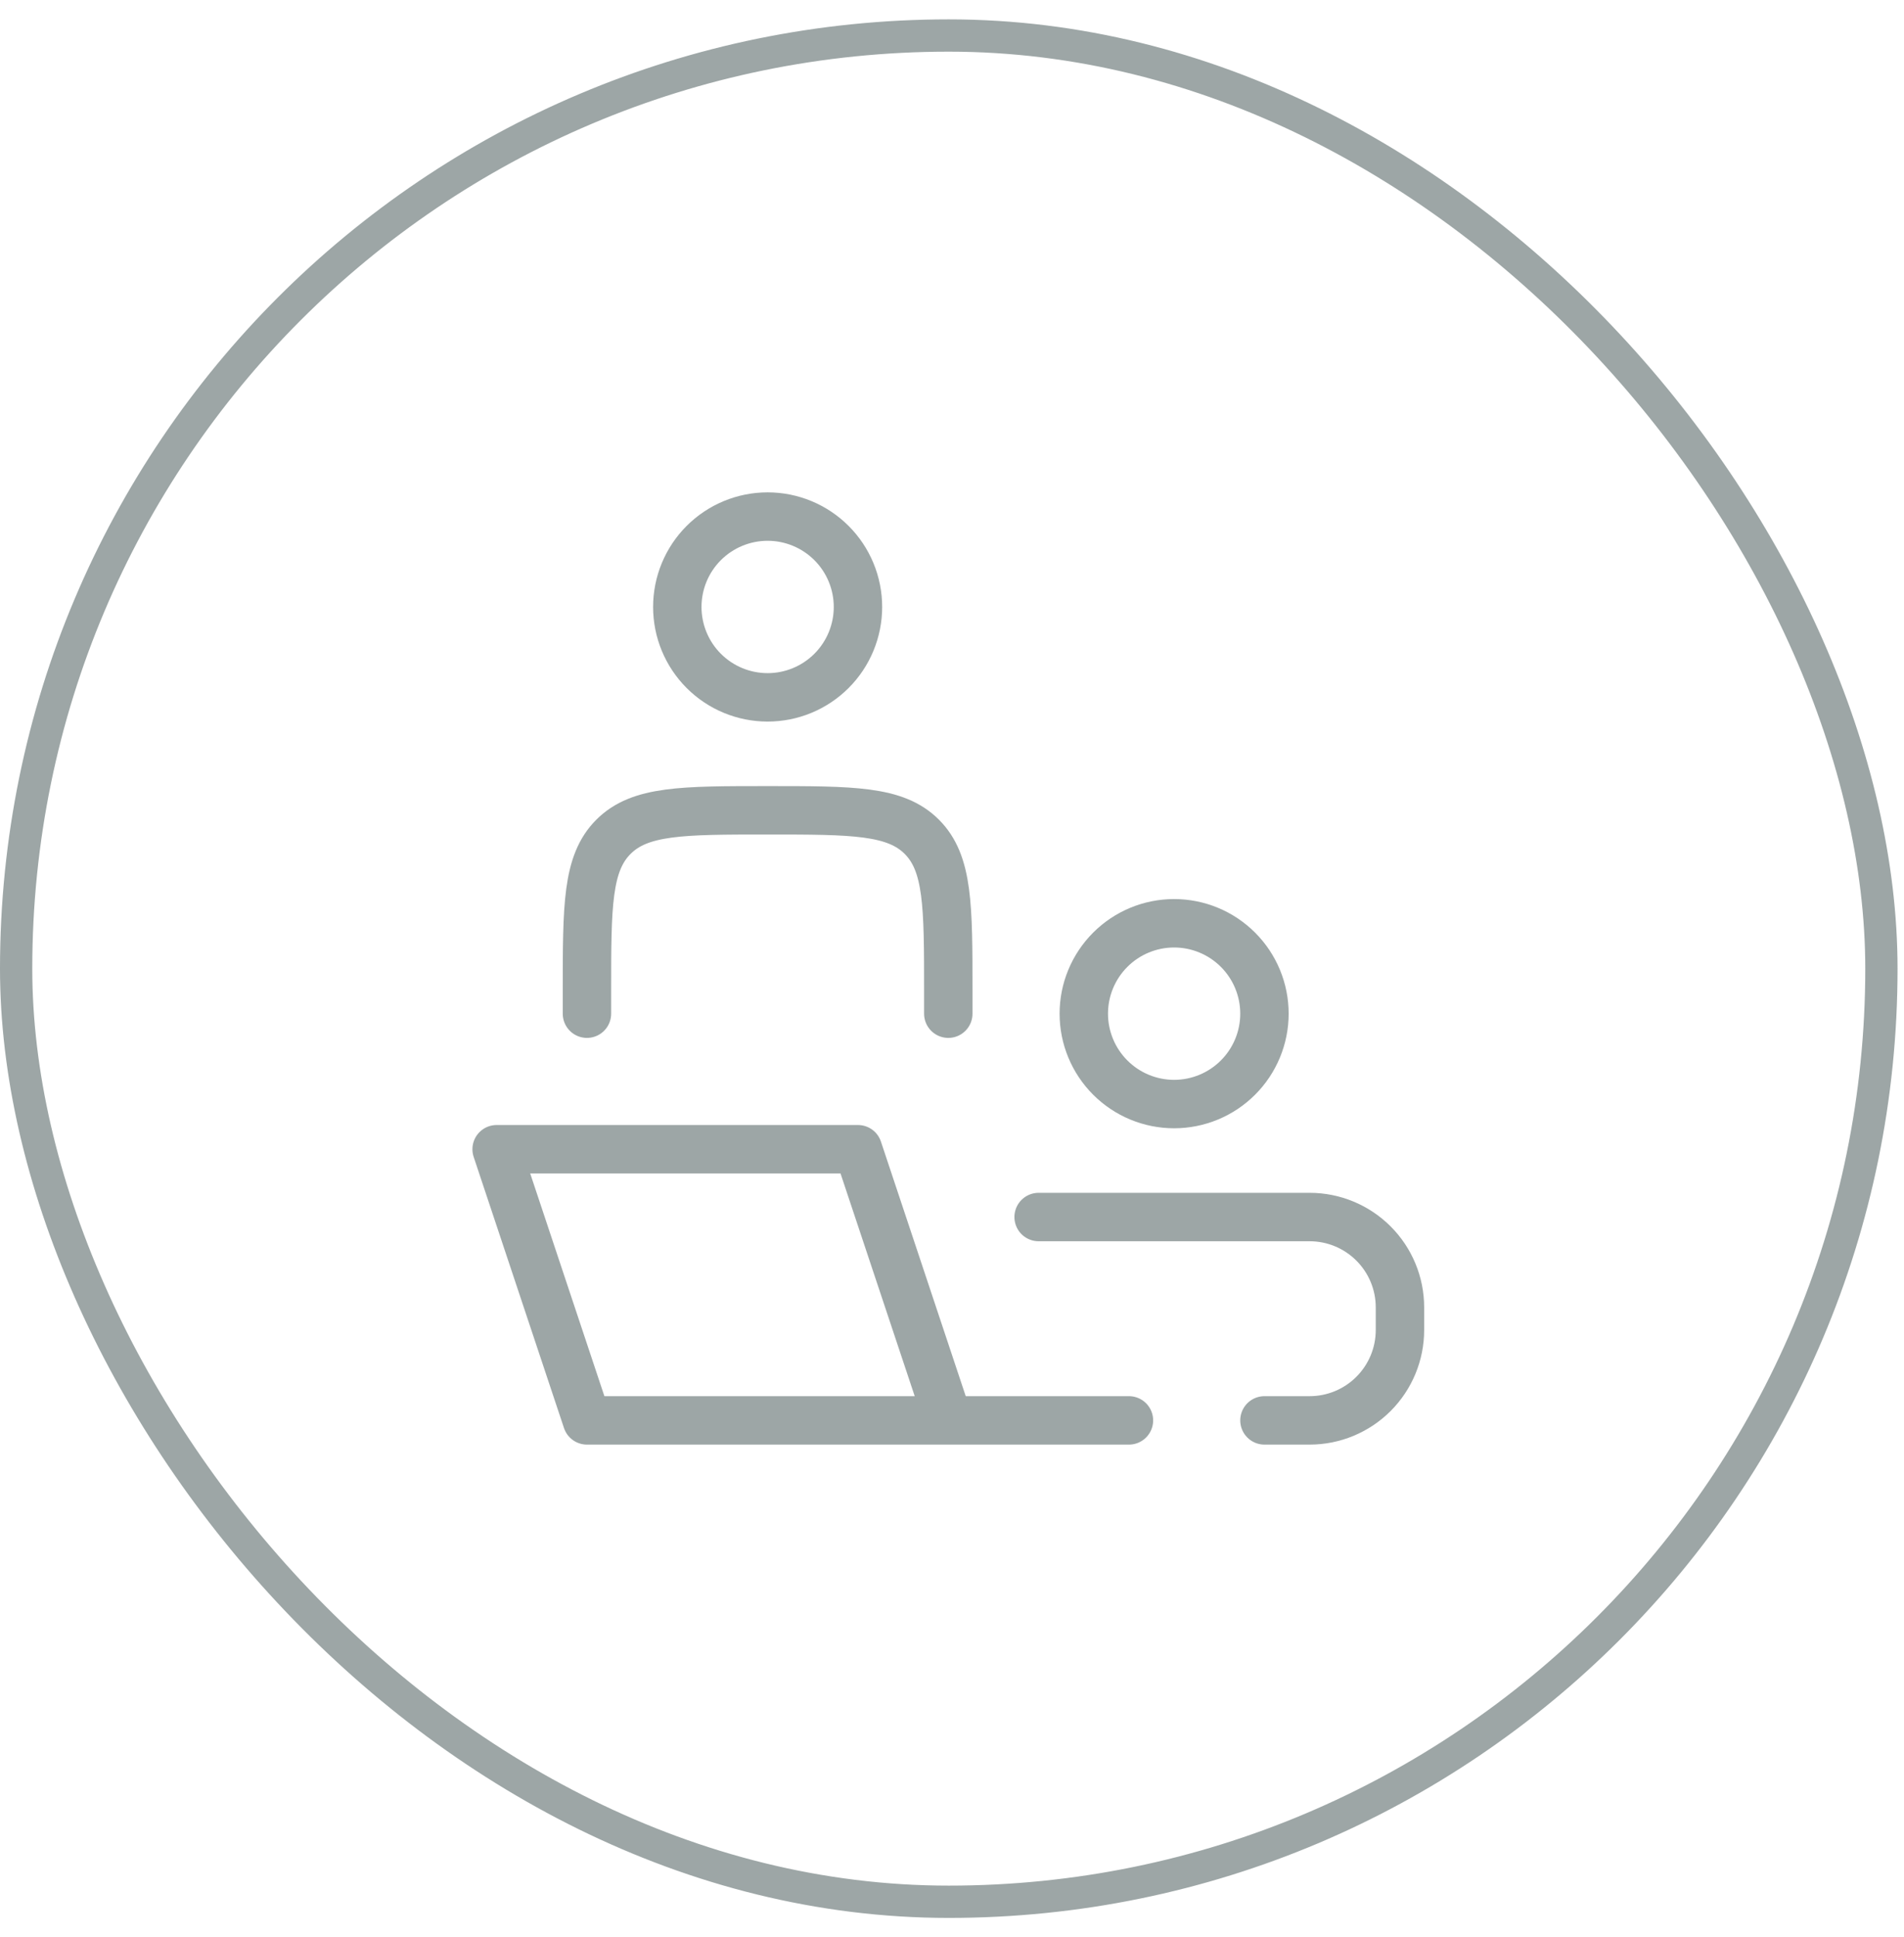 <svg width="59" height="60" viewBox="0 0 59 60" fill="none" xmlns="http://www.w3.org/2000/svg">
<rect x="0.5" y="1.1" width="57.8" height="57.8" rx="28.9" stroke="#9DA6A6"/>
<path d="M29.385 43.991L26.586 35.593H15.389L18.188 43.991H29.385ZM29.385 43.991H34.983M29.385 31.395V30.695C29.385 28.055 29.385 26.737 28.565 25.917C27.745 25.096 26.426 25.096 23.787 25.096C21.147 25.096 19.829 25.096 19.009 25.917C18.188 26.737 18.188 28.055 18.188 30.695V31.395M32.184 37.693H40.582C41.324 37.693 42.036 37.988 42.561 38.513C43.086 39.038 43.381 39.749 43.381 40.492V41.192C43.381 41.934 43.086 42.646 42.561 43.171C42.036 43.696 41.324 43.991 40.582 43.991H39.182M39.182 31.395C39.182 32.137 38.887 32.849 38.362 33.374C37.837 33.899 37.125 34.194 36.383 34.194C35.641 34.194 34.928 33.899 34.404 33.374C33.879 32.849 33.584 32.137 33.584 31.395C33.584 30.652 33.879 29.94 34.404 29.415C34.928 28.89 35.641 28.595 36.383 28.595C37.125 28.595 37.837 28.89 38.362 29.415C38.887 29.94 39.182 30.652 39.182 31.395ZM26.586 18.798C26.586 19.541 26.291 20.253 25.766 20.778C25.241 21.303 24.529 21.598 23.787 21.598C23.044 21.598 22.332 21.303 21.807 20.778C21.282 20.253 20.988 19.541 20.988 18.798C20.988 18.056 21.282 17.344 21.807 16.819C22.332 16.294 23.044 15.999 23.787 15.999C24.529 15.999 25.241 16.294 25.766 16.819C26.291 17.344 26.586 18.056 26.586 18.798Z" stroke="#9DA6A6" stroke-width="1.5" stroke-linecap="round" stroke-linejoin="round"/>
</svg>
